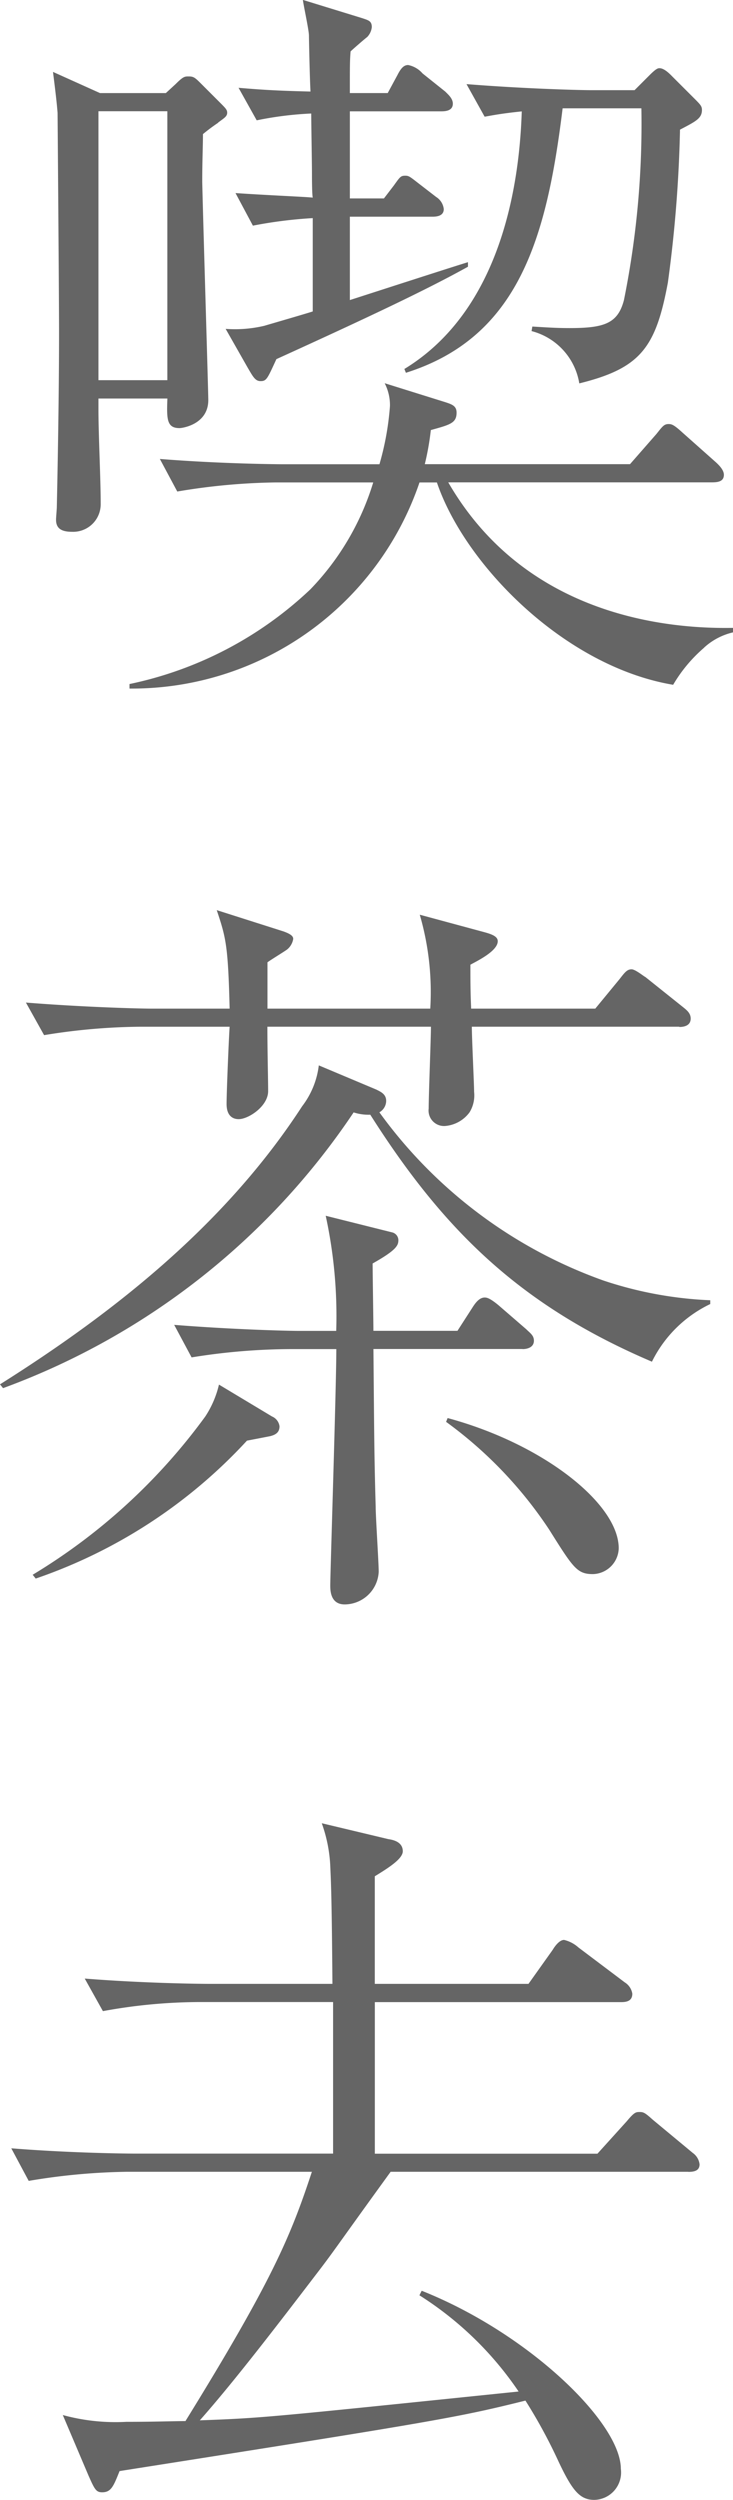 <svg xmlns="http://www.w3.org/2000/svg" width="34.845" height="118.76" viewBox="0 0 34.845 118.76">
  <g id="ttl_03" transform="translate(-436.63 -3879.138)">
    <path id="パス_691" data-name="パス 691" d="M447,3884.97a8.994,8.994,0,0,0-.722.539c0,.576-.034,1.261-.034,2.267.034,1.621.288,9.971.288,10.368,0,1.152-1.224,1.332-1.368,1.332-.612,0-.612-.432-.577-1.406H441.31v.5c0,1.261.107,3.278.107,4.5a1.31,1.31,0,0,1-1.366,1.332c-.576,0-.757-.217-.757-.576,0-.107.037-.5.037-.611.036-1.655.106-5.255.106-8.28,0-1.727-.07-10.367-.07-10.439-.036-.432-.073-.792-.218-1.942l2.234,1.006h3.131l.467-.43c.361-.361.433-.361.613-.361.215,0,.287.037.54.289l.934.934c.288.288.362.36.362.5,0,.182-.144.253-.432.47m-2.413-.54H441.31v12.777h3.275Zm25.52,25.483a6.969,6.969,0,0,0-1.475,1.765c-5.148-.864-9.9-5.689-11.231-9.612h-.827a14.439,14.439,0,0,1-13.786,9.791v-.215a17.776,17.776,0,0,0,8.6-4.5,12.574,12.574,0,0,0,2.986-5.077H449.7a30.1,30.1,0,0,0-4.643.432l-.828-1.548c2.7.216,5.292.252,5.975.252h4.464a13.42,13.42,0,0,0,.5-2.77,2.285,2.285,0,0,0-.252-1.08l2.88.9c.324.106.539.18.539.5,0,.5-.322.574-1.224.826a12.822,12.822,0,0,1-.287,1.62h9.755l1.259-1.438c.288-.362.361-.468.577-.468.144,0,.251.034.646.394l1.622,1.441c.071.071.359.323.359.575,0,.324-.288.36-.575.36H457.939c3.455,5.975,9.684,6.984,13.536,6.913v.214a3.058,3.058,0,0,0-1.37.72M449.769,3896.2c-.432.937-.467,1.044-.755,1.044-.252,0-.362-.217-.614-.647l-1.044-1.836a6.051,6.051,0,0,0,1.836-.145c.362-.107,1.98-.576,2.305-.682V3889.5a21.24,21.24,0,0,0-2.845.358l-.827-1.548c1.619.11,3.42.181,3.672.217-.037-.179-.037-.972-.037-1.116,0-.468-.035-2.482-.035-2.88a16.414,16.414,0,0,0-2.592.324l-.863-1.546c1.258.108,1.979.142,3.42.178-.038-.719-.074-2.554-.074-2.663,0-.252-.252-1.4-.288-1.691l2.808.864c.325.107.469.144.469.432a.8.8,0,0,1-.217.466c-.144.11-.683.578-.792.686-.035.468-.035.61-.035,1.978h1.8l.467-.864c.181-.358.325-.468.505-.468a1.225,1.225,0,0,1,.685.4l1.079.862c.143.146.36.324.36.576,0,.326-.325.362-.54.362h-4.355v4.138h1.619l.469-.612c.288-.4.323-.468.54-.468.178,0,.214.036.683.4l.792.611a.778.778,0,0,1,.361.576c0,.325-.326.361-.541.361h-3.923v3.96c.9-.289,4.788-1.548,5.614-1.8v.216c-1.942,1.08-4.678,2.376-9.106,4.39m19.186-10.907a62.654,62.654,0,0,1-.577,7.272c-.575,3.095-1.3,4.068-4.211,4.788a3.077,3.077,0,0,0-2.269-2.485l.037-.216c.648.038,1.117.073,1.764.073,1.655,0,2.3-.216,2.591-1.331a42.244,42.244,0,0,0,.829-9.109h-3.744c-.755,6.155-2.087,10.871-7.45,12.564l-.073-.181c4.607-2.808,5.472-8.782,5.58-12.237-1.008.106-1.332.178-1.765.252l-.862-1.548c2.7.216,5.326.288,5.973.288h2.016l.722-.722c.322-.322.4-.322.466-.322.217,0,.469.252.613.4l1.044,1.043c.288.289.359.362.359.54,0,.4-.288.541-1.043.936" fill="#656565"/>
    <path id="パス_692" data-name="パス 692" d="M467.623,3943.828c-6.156-2.628-9.827-6.119-13.391-11.735a2.265,2.265,0,0,1-.791-.109,34.22,34.22,0,0,1-16.666,13.1l-.145-.181c5.544-3.491,10.763-7.667,14.363-13.211a3.97,3.97,0,0,0,.792-1.942l2.735,1.15c.216.109.468.217.468.54a.633.633,0,0,1-.323.54,22.425,22.425,0,0,0,10.654,7.992,18.382,18.382,0,0,0,5.075.936v.18a5.95,5.95,0,0,0-2.771,2.736m1.3-15.91h-9.863c0,.54.108,2.734.108,3.095a1.539,1.539,0,0,1-.216.971,1.605,1.605,0,0,1-1.152.649.736.736,0,0,1-.792-.828c0-.648.108-3.347.108-3.887h-7.775c0,1.15.036,2.555.036,3.059,0,.719-.936,1.332-1.4,1.332-.144,0-.576-.036-.576-.72,0-.576.109-3.167.145-3.671h-4.212a29.4,29.4,0,0,0-4.608.4l-.864-1.548c2.7.215,5.328.288,5.976.288h3.708c-.073-3.024-.181-3.383-.613-4.679l3.168,1.009c.4.142.468.252.468.359a.811.811,0,0,1-.288.5c-.145.108-.792.5-.936.611v2.2h7.739a13.148,13.148,0,0,0-.5-4.462l3.059.827c.4.107.649.217.649.432,0,.467-.972.936-1.3,1.116,0,.792,0,1.259.036,2.087h5.9l1.152-1.4c.252-.323.36-.468.576-.468.18,0,.612.361.647.361l1.8,1.438c.181.146.361.289.361.541,0,.324-.289.4-.54.4m-19.438,19.436c-.18.037-.936.181-1.116.216a24.394,24.394,0,0,1-10.042,6.552l-.145-.181a28.082,28.082,0,0,0,8.207-7.521,4.7,4.7,0,0,0,.649-1.513l2.519,1.513a.593.593,0,0,1,.36.467c0,.289-.18.4-.432.467m11.986-4.138h-7.09c.036,3.923.036,5.039.107,7.487,0,.5.144,2.663.144,3.1a1.629,1.629,0,0,1-1.62,1.547c-.683,0-.683-.684-.683-.9,0-.575.288-9.466.288-11.229H450.38a29.908,29.908,0,0,0-4.642.394l-.828-1.546c2.7.215,5.291.287,5.974.287h1.729a22.423,22.423,0,0,0-.5-5.47l3.167.792a.386.386,0,0,1,.288.359c0,.252-.072.468-1.224,1.116,0,.5.037,2.736.037,3.2h3.995l.719-1.116c.181-.287.361-.467.577-.467.108,0,.251.035.648.36l1.331,1.151c.181.181.36.288.36.54,0,.324-.324.4-.54.4m3.348,10.689c-.756,0-.936-.287-2.088-2.122a19.87,19.87,0,0,0-4.895-5.111l.072-.181c4.535,1.224,8.135,4.067,8.135,6.191a1.26,1.26,0,0,1-1.224,1.223" fill="#656565"/>
    <path id="パス_693" data-name="パス 693" d="M469.35,3982.312H455.2c-2.375,3.275-2.627,3.671-3.311,4.571-1.872,2.448-4.068,5.327-5.76,7.236,3.024-.109,3.239-.145,15.154-1.369a16.028,16.028,0,0,0-4.715-4.571l.108-.216c5.075,2.016,9.467,6.263,9.467,8.459a1.3,1.3,0,0,1-1.26,1.476c-.684,0-1.044-.432-1.692-1.8a24.761,24.761,0,0,0-1.583-2.916c-3.2.792-3.96.937-19.294,3.348-.288.72-.4,1.008-.828,1.008-.288,0-.36-.144-.648-.792l-1.223-2.879a9.482,9.482,0,0,0,3.023.323c1.367,0,2.268-.035,2.808-.035,4.139-6.7,5-8.783,6.01-11.843h-8.818a30.147,30.147,0,0,0-4.644.432l-.828-1.548c2.7.216,5.291.252,5.976.252h9.322v-7.2h-6.335a25.547,25.547,0,0,0-4.607.432l-.864-1.548c2.7.216,5.328.252,5.975.252h5.8c-.035-4.391-.071-4.859-.107-5.687a6.984,6.984,0,0,0-.4-1.944l3.168.756c.252.035.684.144.684.575,0,.361-.684.792-1.331,1.189v5.111h7.306l1.153-1.62c.107-.18.323-.468.539-.468a1.576,1.576,0,0,1,.684.36l2.2,1.657a.774.774,0,0,1,.36.539c0,.359-.288.4-.54.4h-11.7v7.2h10.582l1.4-1.548c.359-.432.432-.432.611-.432s.252.036.613.361l1.908,1.583a.773.773,0,0,1,.323.54c0,.324-.288.36-.54.36" fill="#656565"/>
  </g>
</svg>
